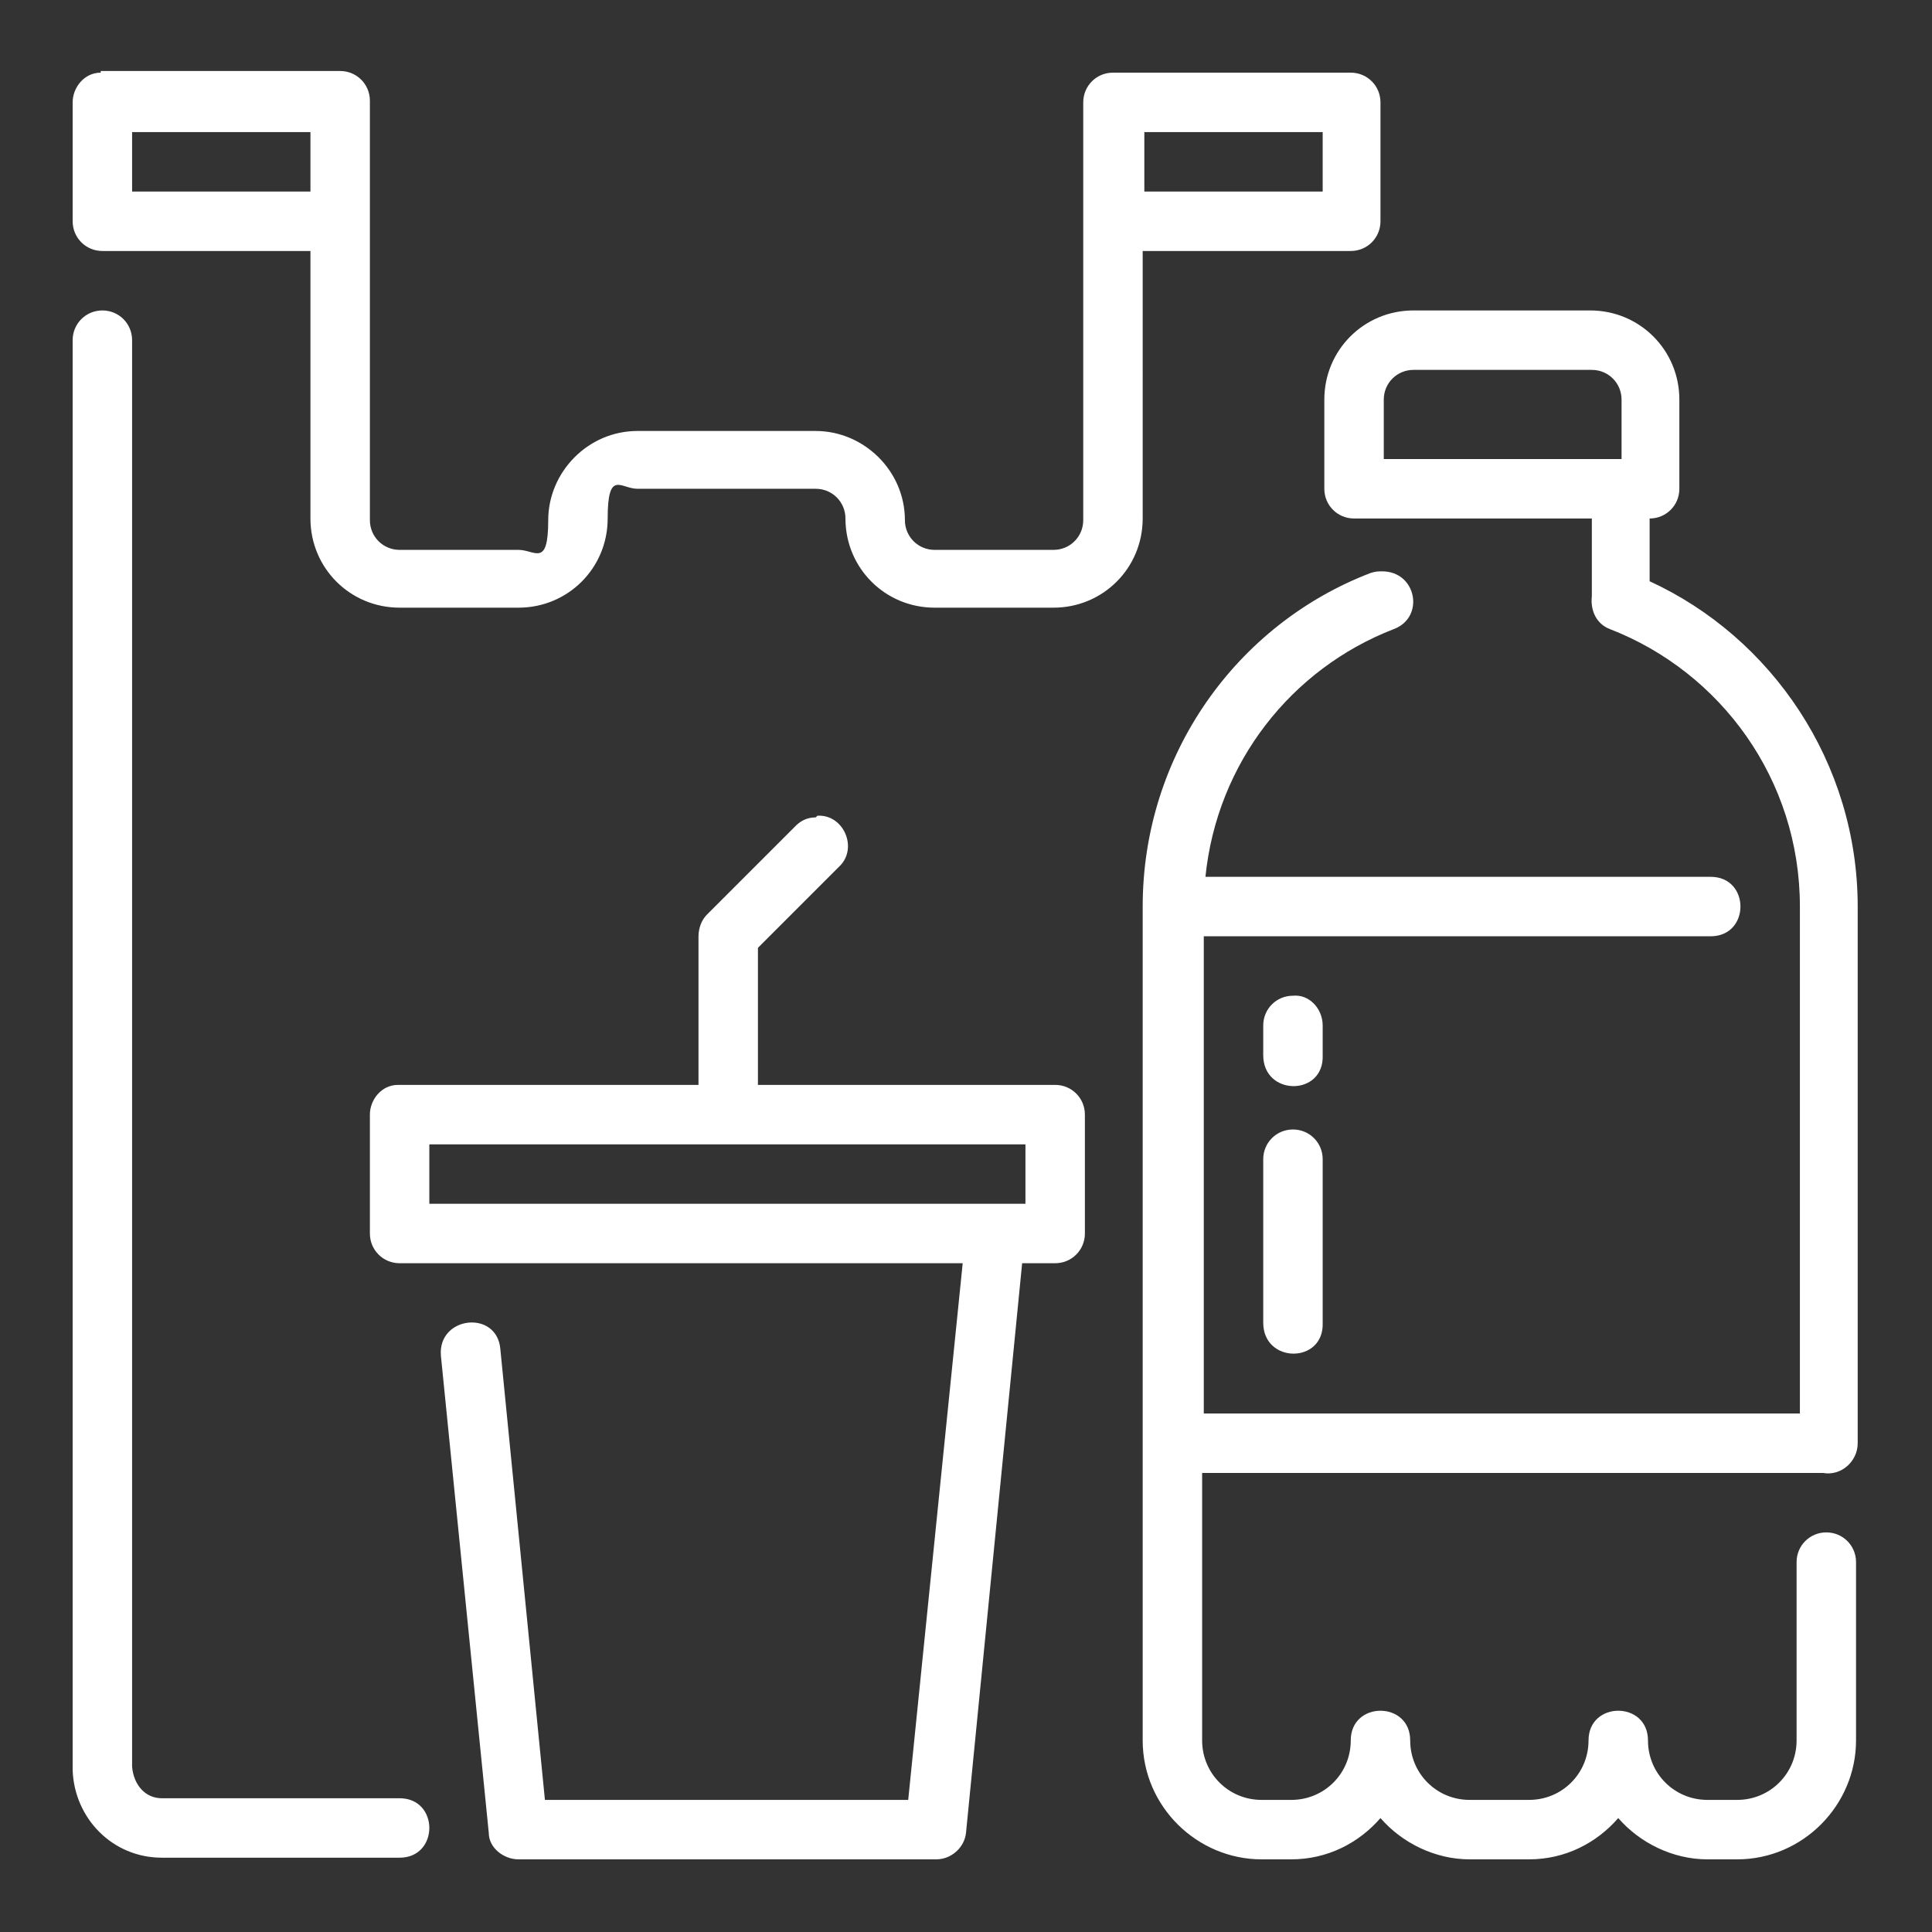 <?xml version="1.0" encoding="UTF-8"?>
<svg id="Layer_1" xmlns="http://www.w3.org/2000/svg" version="1.1" viewBox="0 0 117 117">
  <rect x="0" y="0" width="117" height="117" fill="#333333" stroke="none"/>
  <!-- Generator: Adobe Illustrator 29.2.1, SVG Export Plug-In . SVG Version: 2.1.0 Build 116)  -->
  <defs>
    <style>
      .st0 {
        fill: #fff;
      }
    </style>
  </defs>
  <g id="layer1">
    <path id="path13481" class="st0" d="M6.1,4.4c-1,0-1.7.9-1.7,1.8v7.2c0,1,.8,1.8,1.8,1.8h12.6v16.2c0,3,2.4,5.4,5.4,5.4h7.2c3,0,5.4-2.4,5.4-5.4s.8-1.8,1.8-1.8h10.8c1,0,1.8.8,1.8,1.8,0,3,2.4,5.4,5.4,5.4h7.2c3,0,5.4-2.4,5.4-5.4V15.2h12.6c1,0,1.8-.8,1.8-1.8v-7.2c0-1-.8-1.8-1.8-1.8h-14.4c-1,0-1.8.8-1.8,1.8v25.3c0,1-.8,1.8-1.8,1.8h-7.2c-1,0-1.8-.8-1.8-1.8,0-3-2.5-5.4-5.4-5.4h-10.8c-3,0-5.4,2.5-5.4,5.4s-.8,1.8-1.8,1.8h-7.2c-1,0-1.8-.8-1.8-1.8V6.1c0-1-.8-1.8-1.8-1.8H6.1ZM8,8h10.8v3.6H8v-3.6ZM69.3,8h10.8v3.6h-10.8v-3.6ZM4.4,107.2s0,0,0,0c.1,2.9,2.4,5.3,5.4,5.3h14.4c2.4,0,2.4-3.6,0-3.6h-14.4c-1,0-1.7-.8-1.8-1.9V20.6h0c0-1-.8-1.8-1.8-1.8s-1.8.8-1.8,1.8v86.6ZM85.6,18.8c-3,0-5.4,2.4-5.4,5.4v5.4c0,1,.8,1.8,1.8,1.8h14.4v4.7c-.1.9.3,1.7,1.1,2,6.7,2.6,11.5,9.1,11.5,16.8v30.7h-36.1v-28.9h30.7c2.4,0,2.4-3.6,0-3.6h-30.6c.7-6.9,5.2-12.6,11.4-15,1.9-.7,1.4-3.5-.7-3.5-.2,0-.4,0-.7.1-8.1,3.1-13.8,11-13.8,20.2v50.5c0,4,3.3,7.2,7.2,7.2h1.8c2.2,0,4.1-1,5.4-2.5,1.3,1.5,3.3,2.5,5.4,2.5h3.6c2.2,0,4.1-1,5.4-2.5,1.3,1.5,3.3,2.5,5.4,2.5h1.8c4,0,7.2-3.3,7.2-7.2v-10.8c0-1-.8-1.8-1.8-1.8-1,0-1.8.8-1.8,1.8v10.8c0,2-1.6,3.6-3.6,3.6h-1.8c-2,0-3.6-1.6-3.6-3.6,0-2.4-3.6-2.4-3.6,0,0,2-1.6,3.6-3.6,3.6h-3.6c-2,0-3.6-1.6-3.6-3.6,0-2.4-3.6-2.4-3.6,0,0,2-1.6,3.6-3.6,3.6h-1.8c-2,0-3.6-1.6-3.6-3.6v-16.2h37.6c1.1.2,2.1-.7,2.1-1.8v-32.5c0-8.7-5.2-16.3-12.6-19.7v-3.8h0c1,0,1.8-.8,1.8-1.8v-5.4c0-3-2.4-5.4-5.4-5.4h-10.8ZM85.6,22.4h10.8c1,0,1.8.8,1.8,1.8v3.6h-14.4v-3.6c0-1,.8-1.8,1.8-1.8h0ZM49.4,49.5c-.5,0-.9.2-1.2.5l-5.4,5.4c-.3.3-.5.8-.5,1.3v9h-18.2c-1,0-1.7.9-1.7,1.8v7.2c0,1,.8,1.8,1.8,1.8h34.1l-3.3,32.5h-22l-2.7-27.3c-.2-2.4-3.8-2-3.6.4l2.9,28.9c0,.9.9,1.6,1.8,1.6h25.3c.9,0,1.7-.7,1.8-1.6l3.4-34.5h2c1,0,1.8-.8,1.8-1.8v-7.2c0-1-.8-1.8-1.8-1.8h-18v-8.3l4.9-4.9c1.2-1.1.3-3.2-1.3-3.1h0ZM78.3,60.3c-1,0-1.8.8-1.8,1.8v1.8c0,2.5,3.7,2.5,3.6,0v-1.8c0-1-.8-1.9-1.8-1.8ZM78.3,68.4c-1,0-1.8.8-1.8,1.8v9.9c0,2.5,3.7,2.5,3.6,0v-9.9c0-1-.8-1.8-1.8-1.8ZM26,69.3h36.1v3.6H26v-3.6Z" vector-effect="none"/>
  </g>
  <g id="layer11" data-name="layer1">
    <path id="path134811" data-name="path13481" class="st0" d="M1552.6,2004.3c-1.1.1-1.9.9-1.9,2v7.9c0,1.1.9,2,2,2h13.8v17.7c0,3.2,2.7,5.9,5.9,5.9h7.9c3.2,0,5.9-2.7,5.9-5.9s.9-2,2-2h11.8c1.1,0,2,.9,2,2,0,3.2,2.7,5.9,5.9,5.9h7.9c3.2,0,5.9-2.7,5.9-5.9v-17.7h13.8c1.1,0,2-.9,2-2v-7.9c0-1.1-.9-2-2-2h-15.8c-1.1,0-2,.9-2,2v27.6c0,1.1-.9,2-2,2h-7.9c-1.1,0-2-.8-2-2,0-3.2-2.7-5.9-5.9-5.9h-11.8c-3.2,0-5.9,2.7-5.9,5.9s-.8,2-2,2h-7.9c-1.1,0-2-.8-2-2v-27.6c0-1.1-.9-2-2-2h-15.9ZM1554.7,2008.2h11.8v3.9h-11.8v-3.9ZM1621.7,2008.2h11.8v3.9h-11.8v-3.9ZM1550.8,2116.5s0,0,0,.1c.1,3.1,2.7,5.8,5.9,5.8h15.8c2.6,0,2.6-3.9,0-3.9h-15.8c-1.1,0-1.9-.8-2-2.1v-94.5h0c0-1.1-.9-2-2-2s-2,.9-2,2v94.5ZM1639.4,2020c-3.2,0-5.9,2.7-5.9,5.9v5.9c0,1.1.9,2,2,2h15.8v5.1c-.2.9.4,1.8,1.3,2.2,7.3,2.9,12.5,9.9,12.5,18.3v33.5h-39.4v-31.5h33.5c2.6,0,2.6-3.9,0-3.9h-33.4c.7-7.5,5.7-13.7,12.4-16.4,2.1-.8,1.5-3.9-.7-3.8-.2,0-.5,0-.7.1-8.8,3.4-15,12-15,22v55.2c0,4.3,3.5,7.9,7.9,7.9h2c2.4,0,4.5-1.1,5.9-2.7,1.4,1.7,3.5,2.7,5.9,2.7h3.9c2.4,0,4.5-1.1,5.9-2.7,1.4,1.7,3.5,2.7,5.9,2.7h2c4.3,0,7.9-3.5,7.9-7.9v-11.8c0-1.1-.9-2-2-2-1.1,0-2,.9-1.9,2v11.8c0,2.2-1.7,3.9-3.9,3.9h-2c-2.2,0-3.9-1.7-3.9-3.9,0-2.7-4-2.7-3.9,0,0,2.2-1.7,3.9-3.9,3.9h-3.9c-2.2,0-3.9-1.7-3.9-3.9,0-2.7-4-2.7-3.9,0,0,2.2-1.7,3.9-3.9,3.9h-2c-2.2,0-3.9-1.7-3.9-3.9v-17.7h41.1c1.2.2,2.3-.8,2.3-2v-35.5c0-9.5-5.6-17.7-13.8-21.5v-4.1h0c1.1,0,2-.9,2-2v-5.9c0-3.2-2.7-5.9-5.9-5.9h-11.8ZM1639.4,2024h11.8c1.1,0,2,.9,2,2v3.9h-15.8v-3.9c0-1.1.9-2,2-2h0ZM1600,2053.5c-.5,0-1,.2-1.4.6l-5.9,5.9c-.4.4-.6.9-.6,1.4v9.9h-19.8c-1.1.1-1.9.9-1.9,2v7.9c0,1.1.9,2,2,2h37.2l-3.5,35.5h-24l-3-29.7c-.2-2.6-4.2-2.2-3.9.4l3.2,31.5c.1,1,.9,1.8,2,1.8h27.6c1,0,1.9-.8,2-1.8l3.8-37.6h2.2c1.1,0,2-.9,2-2v-7.9c0-1.1-.9-2-2-2h-19.7v-9l5.3-5.3c1.3-1.2.4-3.4-1.4-3.4h0ZM1631.5,2065.3c-1.1,0-2,.9-2,2v2c0,2.7,4,2.7,3.9,0v-2c0-1.1-.9-2-2-2ZM1631.5,2074.2c-1.1,0-2,.9-2,2v10.8c0,2.7,4,2.7,3.9,0v-10.8c0-1.1-.9-2-2-2ZM1574.4,2075.2h39.4v3.9h-39.4v-3.9Z" vector-effect="none"/>
  </g>
</svg>